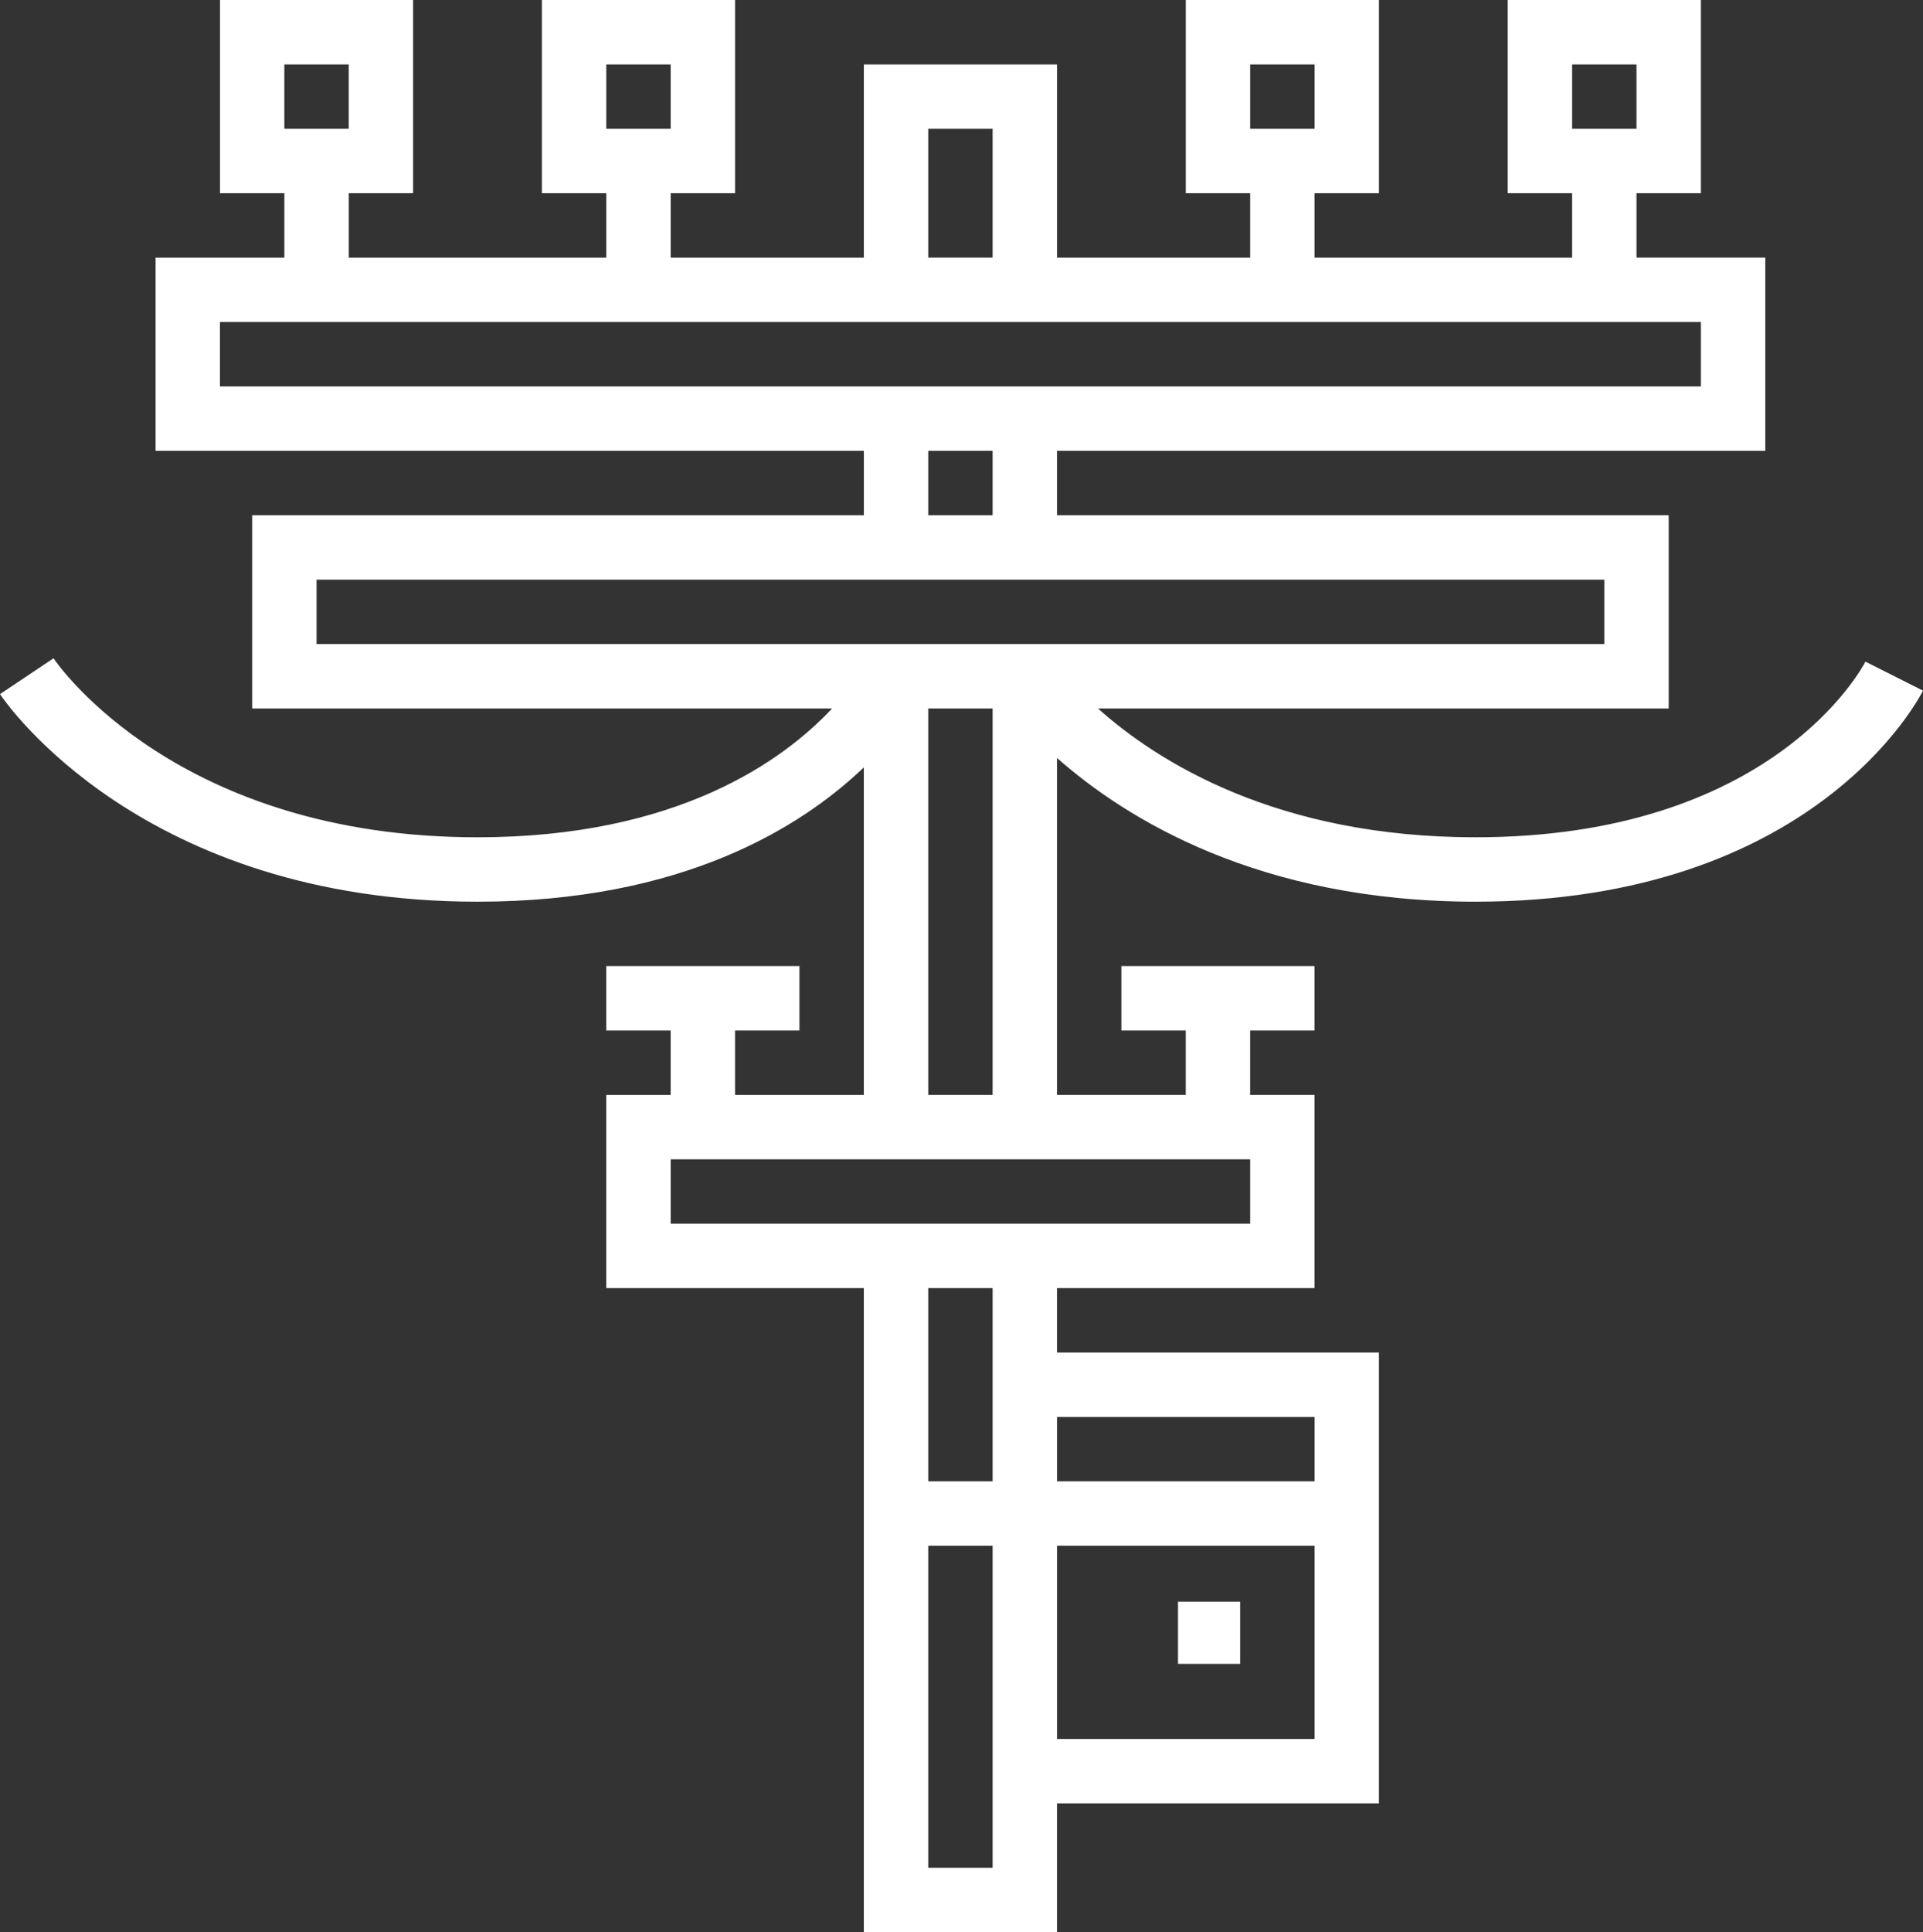<?xml version="1.0" encoding="UTF-8"?>
<svg xmlns="http://www.w3.org/2000/svg" id="Layer_1" viewBox="0 0 352.611 354.197">
  <rect x="0" y="0" width="352.611" height="354.197" fill="#333333" stroke="none"/>
  <path d="m270.562,153.485c-36.487,0-58.361-13.897-69.234-23.613h104.653v-35.42h-112.162v-11.807h129.872v-35.42h-23.613v-11.807h11.807V0h-35.42v35.42h11.807v11.807h-47.226v-11.807h11.807V0h-35.42v35.42h11.807v11.807h-35.42V11.807h-35.42v35.42h-35.42v-11.807h11.807V0h-35.42v35.42h11.807v11.807h-47.226v-11.807h11.807V0h-35.42v35.42h11.807v11.807h-23.613v35.42h129.872v11.807H46.237v35.42h106.34c-8.937,9.545-28.347,23.613-65.018,23.613-54.866,0-76.844-31.47-77.748-32.811l-9.812,6.57c1.041,1.547,26.074,38.047,87.557,38.047,37.457,0,59.233-13.535,70.839-24.612v60.031h-23.613v-11.807h11.807v-11.807h-35.42v11.807h11.807v11.807h-11.807v35.42h47.226v118.065h35.42v-23.613h59.033v-82.646h-59.033v-11.807h47.226v-35.42h-11.807v-11.807h11.807v-11.807h-35.42v11.807h11.807v11.807h-23.613v-61.766c12.673,11.193,37.096,26.346,76.743,26.346,61.984,0,81.236-37.101,82.052-38.685l-10.55-5.313c-.709,1.323-17.196,32.191-71.507,32.191h.007Zm17.71-141.679h11.807v11.807h-11.807v-11.807Zm-59.033,0h11.807v11.807h-11.807v-11.807Zm-118.065,0h11.807v11.807h-11.807v-11.807Zm-59.033,0h11.807v11.807h-11.807v-11.807Zm118.065,11.807h11.807v23.613h-11.807v-23.613ZM40.334,70.839v-11.807h271.551v11.807H40.334Zm129.872,11.807h11.807v11.807h-11.807v-11.807Zm-112.162,23.613h236.131v11.807H58.044v-11.807Zm123.969,236.131h-11.807v-59.033h11.807v59.033Zm11.807-23.613v-35.42h47.226v35.42h-47.226Zm47.226-59.033v11.807h-47.226v-11.807h47.226Zm-59.033,11.807h-11.807v-35.42h11.807v35.42Zm47.226-59.033v11.807h-106.259v-11.807h106.259Zm-59.033-11.807v-70.839h11.807v70.839h-11.807Z" style="fill:#fff;"></path>
  <path d="m216.004,293.613h11.397v11.397h-11.397v-11.397Z" style="fill:#fff;"></path>
</svg>
